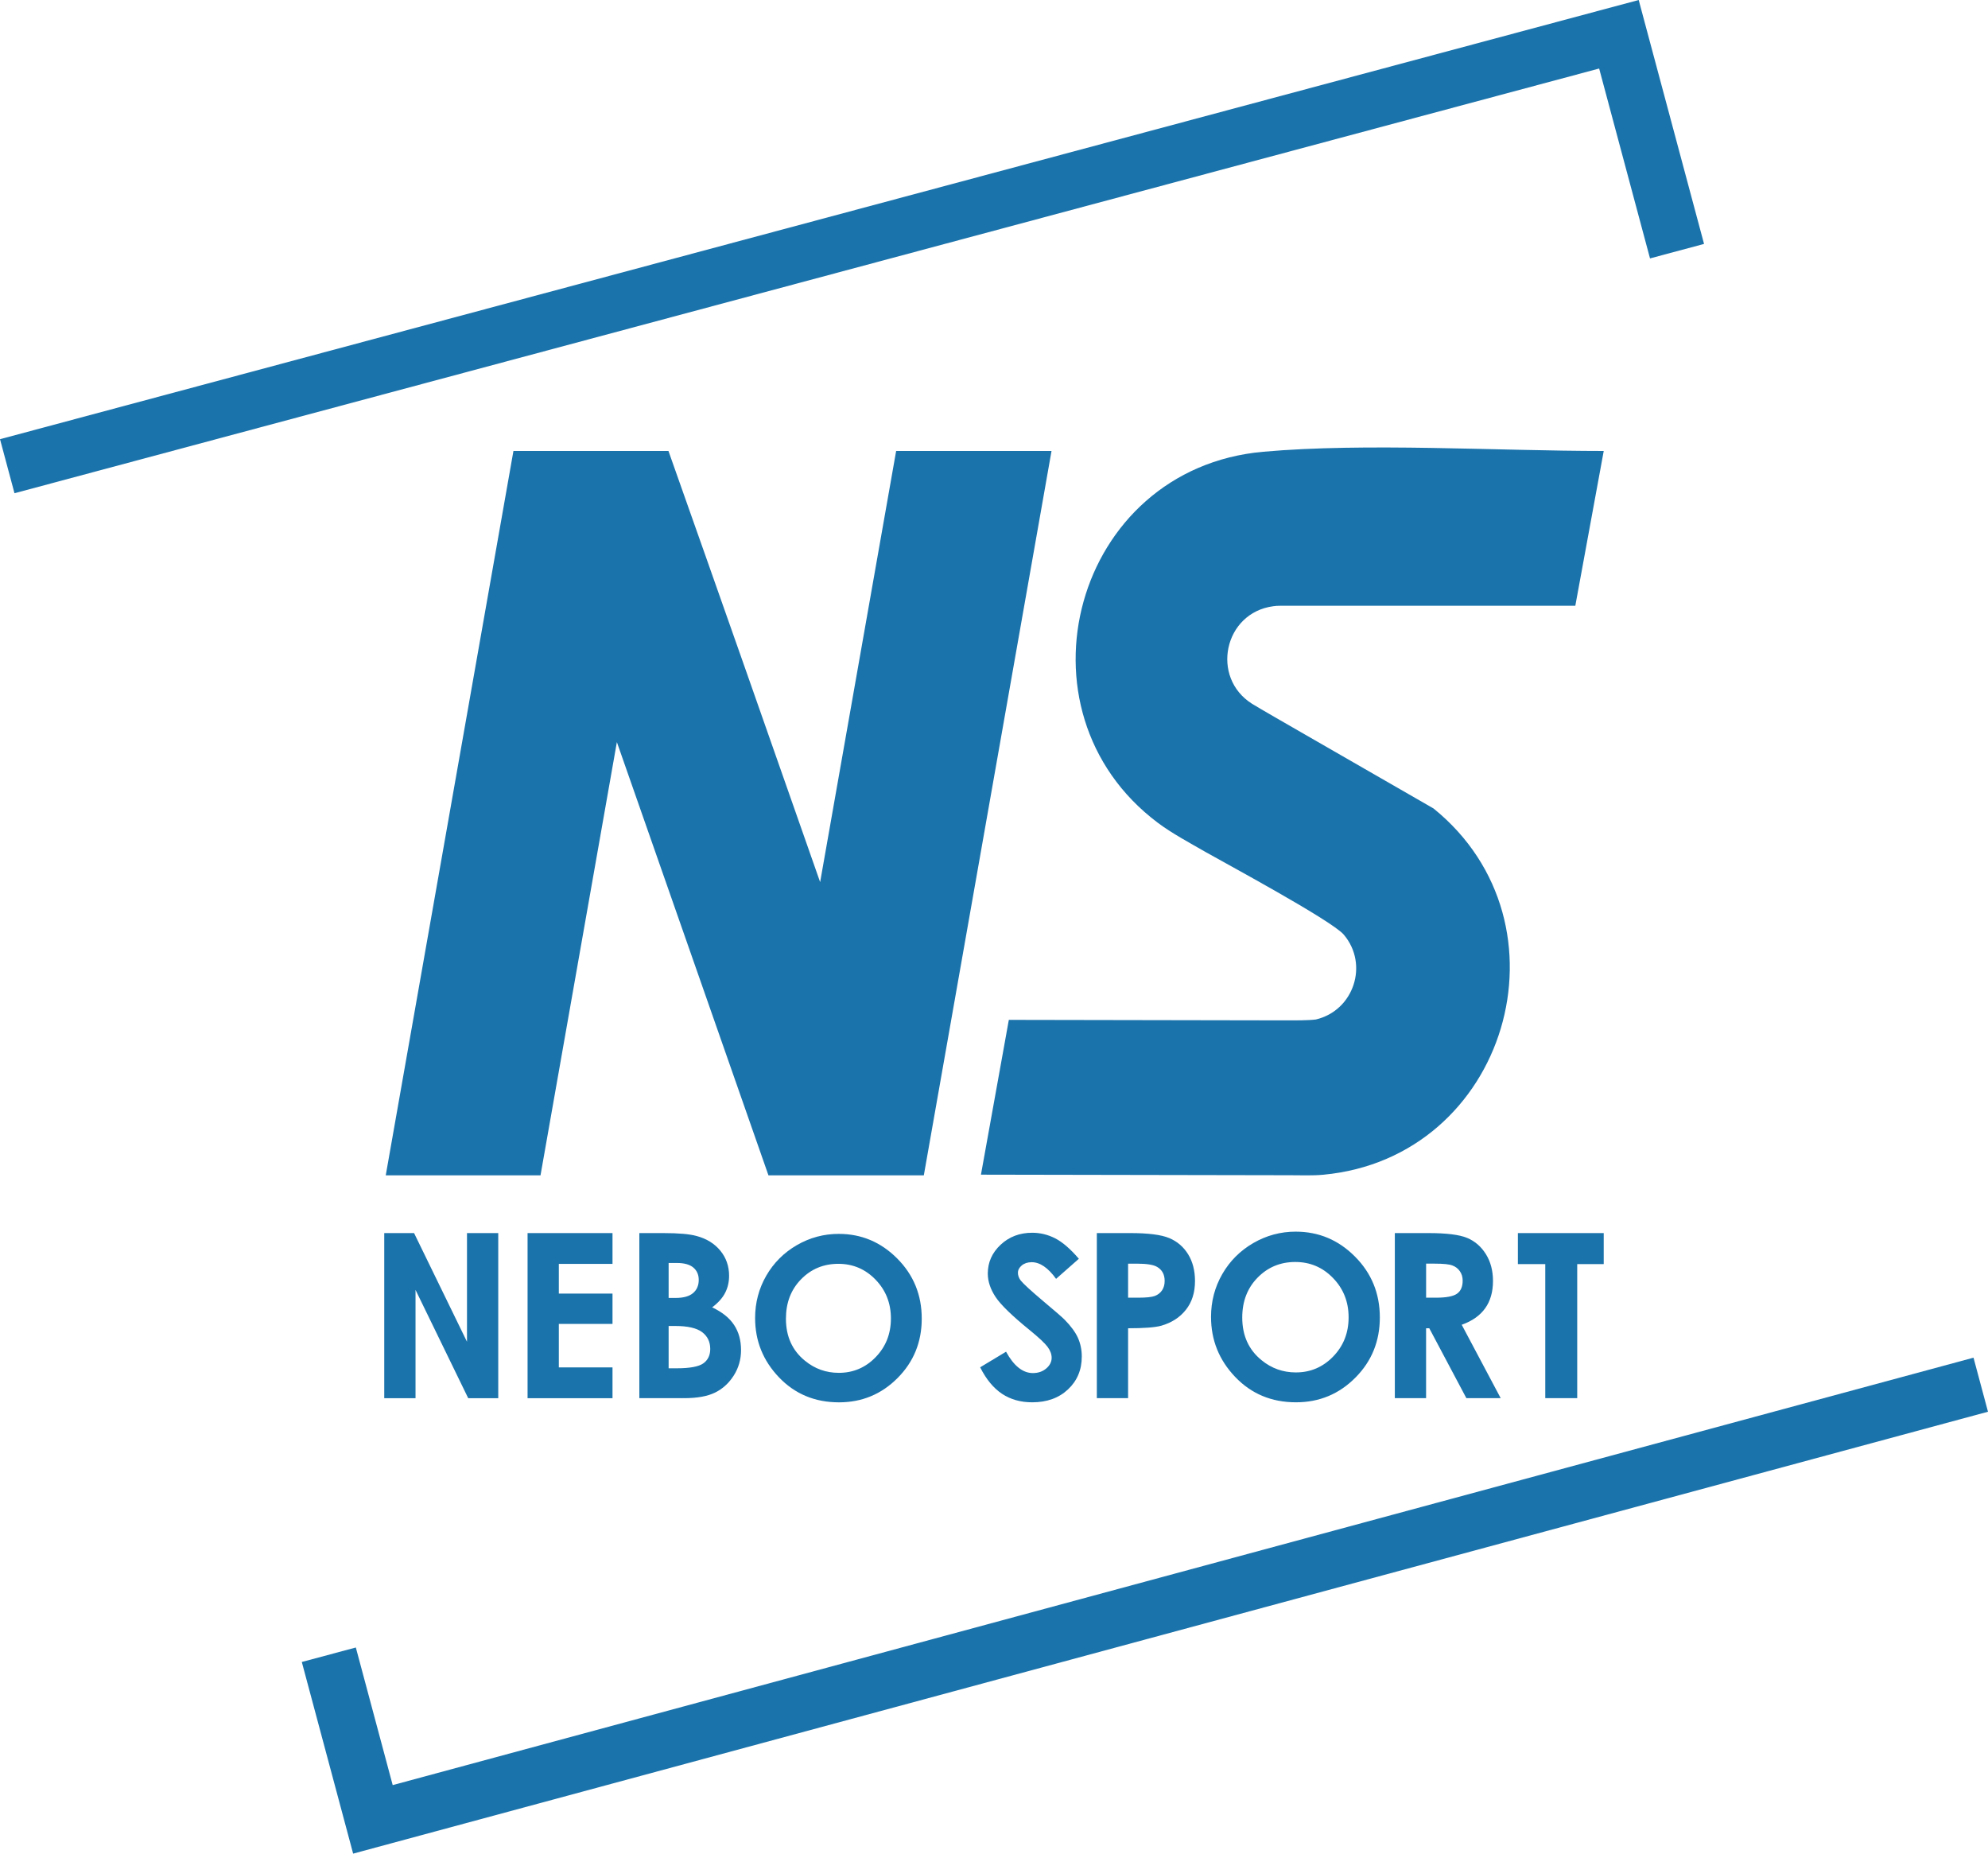 <?xml version="1.0" encoding="UTF-8"?> <!-- Creator: CorelDRAW 2020 (64-Bit) --> <svg xmlns="http://www.w3.org/2000/svg" xmlns:xlink="http://www.w3.org/1999/xlink" xmlns:xodm="http://www.corel.com/coreldraw/odm/2003" xml:space="preserve" width="27.897mm" height="26.006mm" style="shape-rendering:geometricPrecision; text-rendering:geometricPrecision; image-rendering:optimizeQuality; fill-rule:evenodd; clip-rule:evenodd" viewBox="0 0 2019.11 1882.26"> <defs> <style type="text/css"> <![CDATA[ .fil0 {fill:#1B73AB} .fil1 {fill:#1B73AB;fill-rule:nonzero} ]]> </style> </defs> <g id="Слой_x0020_1">  <g id="_1925545266272"> <g> <polygon class="fil0" points="398.84,1812.67 2004.4,1378.64 2019.11,1433.53 358.66,1882.26 306.52,1687.65 361.4,1672.94 "></polygon> <polygon class="fil0" points="1624.18,69.59 14.71,500.85 -0,445.97 1664.35,0 1730.72,247.69 1675.84,262.4 "></polygon> </g> <g> <path class="fil0" d="M780.47 1193.49l157.81 0 129.7 -735.56 -157.81 -0.01 -77.2 437.82c-48.75,-139.29 -104.8,-298.7 -154.06,-437.82l-155.85 0 -1.59 0 -129.69 735.56 157.19 0 77.56 -439.9c51.32,146.63 102.63,293.27 153.95,439.9z"></path> <path class="fil0" d="M1364.8 949.07c25.65,30.26 10.18,77.08 -28.35,86.16 -7.28,0.95 -20.32,0.92 -30.35,0.9 -93.82,-0.17 -187.65,-0.34 -281.48,-0.51l-28.32 157.19 314.31 0.58c11.03,0.01 22.44,0.51 33.4,-0.51 186.35,-17.39 256.96,-254.51 111.98,-371.9l-6.98 -4.02 -36.93 -21.24 -13.58 -7.81 -77.92 -44.82c-8.81,-5.06 -42.12,-24.18 -48.81,-28.36 -42.57,-26.68 -28.73,-92.56 21.5,-99.14 2.71,-0.35 3.89,-0.46 7.08,-0.46 99.87,0 199.75,0 299.62,0l28.86 -157.19c-108.54,0 -241.46,-8.5 -345.95,0.8 -192.06,17.1 -258.69,262.96 -106.87,376.81 14.42,10.81 32.76,20.57 48.38,29.59 15.55,8.97 128.14,69.45 140.41,83.94z"></path> </g> <g> <path class="fil1" d="M390.27 1252.13l30.28 0 53.74 110.33 0 -110.33 31.75 0 0 167.65 -30.51 0 -53.51 -109.98 0 109.98 -31.76 0 0 -167.65zm145.55 0l86.27 0 0 31.29 -54.52 0 0 30.12 54.52 0 0 30.83 -54.52 0 0 44.13 54.52 0 0 31.29 -86.27 0 0 -167.65zm113.52 167.65l0 -167.65 24.46 0c15.37,0 26.58,0.98 33.7,2.96 10.08,2.69 18.09,7.62 24.05,14.82 5.96,7.24 8.95,15.76 8.95,25.57 0,6.38 -1.36,12.18 -4.05,17.39 -2.69,5.22 -7.08,10.12 -13.15,14.67 10.15,4.79 17.6,10.74 22.3,17.94 4.71,7.16 7.04,15.64 7.04,25.45 0,9.42 -2.45,17.98 -7.32,25.72 -4.9,7.74 -11.2,13.55 -18.91,17.36 -7.7,3.86 -18.36,5.76 -31.91,5.76l-45.16 0zm29.75 -137.29l0 35.49 7.12 0c7.94,0 13.85,-1.64 17.7,-4.94 3.86,-3.27 5.76,-7.74 5.76,-13.39 0,-5.25 -1.83,-9.42 -5.49,-12.53 -3.66,-3.08 -9.25,-4.63 -16.69,-4.63l-8.41 0zm0 63.98l0 42.96 8.09 0c13.43,0 22.51,-1.69 27.16,-5.02 4.66,-3.34 7.01,-8.21 7.01,-14.6 0,-7.19 -2.74,-12.93 -8.21,-17.08 -5.48,-4.15 -14.62,-6.27 -27.32,-6.27l-6.73 0zm172.8 -93.53c23.02,0 42.83,8.36 59.4,25.03 16.6,16.68 24.88,37.01 24.88,60.99 0,23.78 -8.17,43.89 -24.54,60.34 -16.34,16.44 -36.19,24.69 -59.52,24.69 -24.46,0 -44.77,-8.47 -60.91,-25.37 -16.18,-16.9 -24.28,-36.98 -24.28,-60.23 0,-15.54 3.78,-29.87 11.31,-42.96 7.53,-13.04 17.88,-23.4 31.04,-31.04 13.19,-7.64 27.42,-11.46 42.62,-11.46zm-0.46 30.4c-15.01,0 -27.63,5.25 -37.85,15.73 -10.25,10.47 -15.35,23.78 -15.35,39.97 0,17.99 6.43,32.25 19.32,42.72 10.02,8.2 21.47,12.28 34.44,12.28 14.63,0 27.11,-5.33 37.39,-15.95 10.32,-10.63 15.47,-23.7 15.47,-39.28 0,-15.51 -5.18,-28.63 -15.58,-39.37 -10.36,-10.73 -22.99,-16.1 -37.85,-16.1z"></path> <path class="fil1" d="M1095.76 1278.2l-23.15 20.4c-8.11,-11.26 -16.37,-16.9 -24.78,-16.9 -4.11,0 -7.47,1.12 -10.05,3.27 -2.62,2.19 -3.92,4.68 -3.92,7.43 0,2.74 0.91,5.36 2.78,7.8 2.55,3.27 10.2,10.28 22.94,21.05 11.92,9.97 19.15,16.25 21.7,18.83 6.32,6.4 10.81,12.49 13.48,18.32 2.63,5.86 3.96,12.21 3.96,19.1 0,13.47 -4.65,24.57 -13.97,33.34 -9.27,8.74 -21.42,13.13 -36.42,13.13 -11.69,0 -21.85,-2.86 -30.53,-8.57 -8.68,-5.75 -16.14,-14.72 -22.3,-26.98l26.29 -15.83c7.92,14.46 17.02,21.69 27.29,21.69 5.36,0 9.91,-1.57 13.55,-4.68 3.64,-3.11 5.48,-6.73 5.48,-10.81 0,-3.69 -1.38,-7.44 -4.15,-11.15 -2.74,-3.68 -8.83,-9.4 -18.23,-17.05 -17.89,-14.54 -29.43,-25.77 -34.64,-33.68 -5.2,-7.91 -7.84,-15.79 -7.84,-23.67 0,-11.38 4.35,-21.13 12.98,-29.23 8.66,-8.13 19.37,-12.22 32.09,-12.22 8.18,0 15.98,1.9 23.37,5.67 7.42,3.8 15.41,10.69 24.05,20.74zm18.24 -26.08l33.89 0c18.33,0 31.54,1.69 39.61,5.06 8.07,3.36 14.52,8.88 19.19,16.42 4.66,7.54 7.01,16.62 7.01,27.2 0,11.72 -3.08,21.45 -9.23,29.19 -6.1,7.74 -14.43,13.15 -24.98,16.18 -6.19,1.76 -17.44,2.61 -33.74,2.61l0 70.98 -31.75 0 0 -167.65zm31.75 65.61l10.23 0c8.06,0 13.62,-0.58 16.78,-1.71 3.15,-1.17 5.6,-3.04 7.43,-5.68 1.79,-2.65 2.69,-5.84 2.69,-9.62 0,-6.49 -2.53,-11.24 -7.59,-14.2 -3.66,-2.21 -10.55,-3.34 -20.47,-3.34l-9.07 0 0 34.55zm170.3 -67.05c23.33,0 43.41,8.46 60.18,25.35 16.81,16.9 25.2,37.51 25.2,61.79 0,24.09 -8.27,44.48 -24.86,61.14 -16.55,16.66 -36.66,25.01 -60.29,25.01 -24.78,0 -45.35,-8.58 -61.71,-25.7 -16.39,-17.12 -24.59,-37.46 -24.59,-61.03 0,-15.74 3.83,-30.25 11.45,-43.51 7.63,-13.22 18.12,-23.71 31.45,-31.45 13.38,-7.74 27.78,-11.61 43.17,-11.61zm-0.46 30.8c-15.21,0 -28,5.32 -38.35,15.93 -10.38,10.61 -15.55,24.09 -15.55,40.49 0,18.23 6.51,32.67 19.57,43.28 10.15,8.32 21.76,12.45 34.9,12.45 14.82,0 27.47,-5.4 37.88,-16.16 10.46,-10.77 15.67,-24.02 15.67,-39.8 0,-15.71 -5.25,-28.99 -15.79,-39.87 -10.49,-10.88 -23.28,-16.31 -38.34,-16.31zm101.08 -29.36l33.89 0c18.53,0 31.75,1.64 39.62,4.94 7.9,3.31 14.22,8.84 18.99,16.49 4.77,7.66 7.19,16.73 7.19,27.24 0,11.02 -2.65,20.24 -7.9,27.63 -5.29,7.43 -13.23,13.04 -23.86,16.81l39.58 74.52 -34.86 0 -37.67 -70.98 -3.24 0 0 70.98 -31.75 0 0 -167.65zm31.75 65.61l10.13 0c10.27,0 17.31,-1.32 21.21,-4.01 3.85,-2.69 5.8,-7.11 5.8,-13.35 0,-3.66 -0.98,-6.85 -2.88,-9.57 -1.9,-2.73 -4.47,-4.68 -7.71,-5.84 -3.18,-1.21 -9.13,-1.79 -17.7,-1.79l-8.84 0 0 34.55zm93.23 -65.61l87.17 0 0 31.52 -26.91 0 0 136.13 -32.45 0 0 -136.13 -27.81 0 0 -31.52z"></path> </g> </g> </g> </svg> 